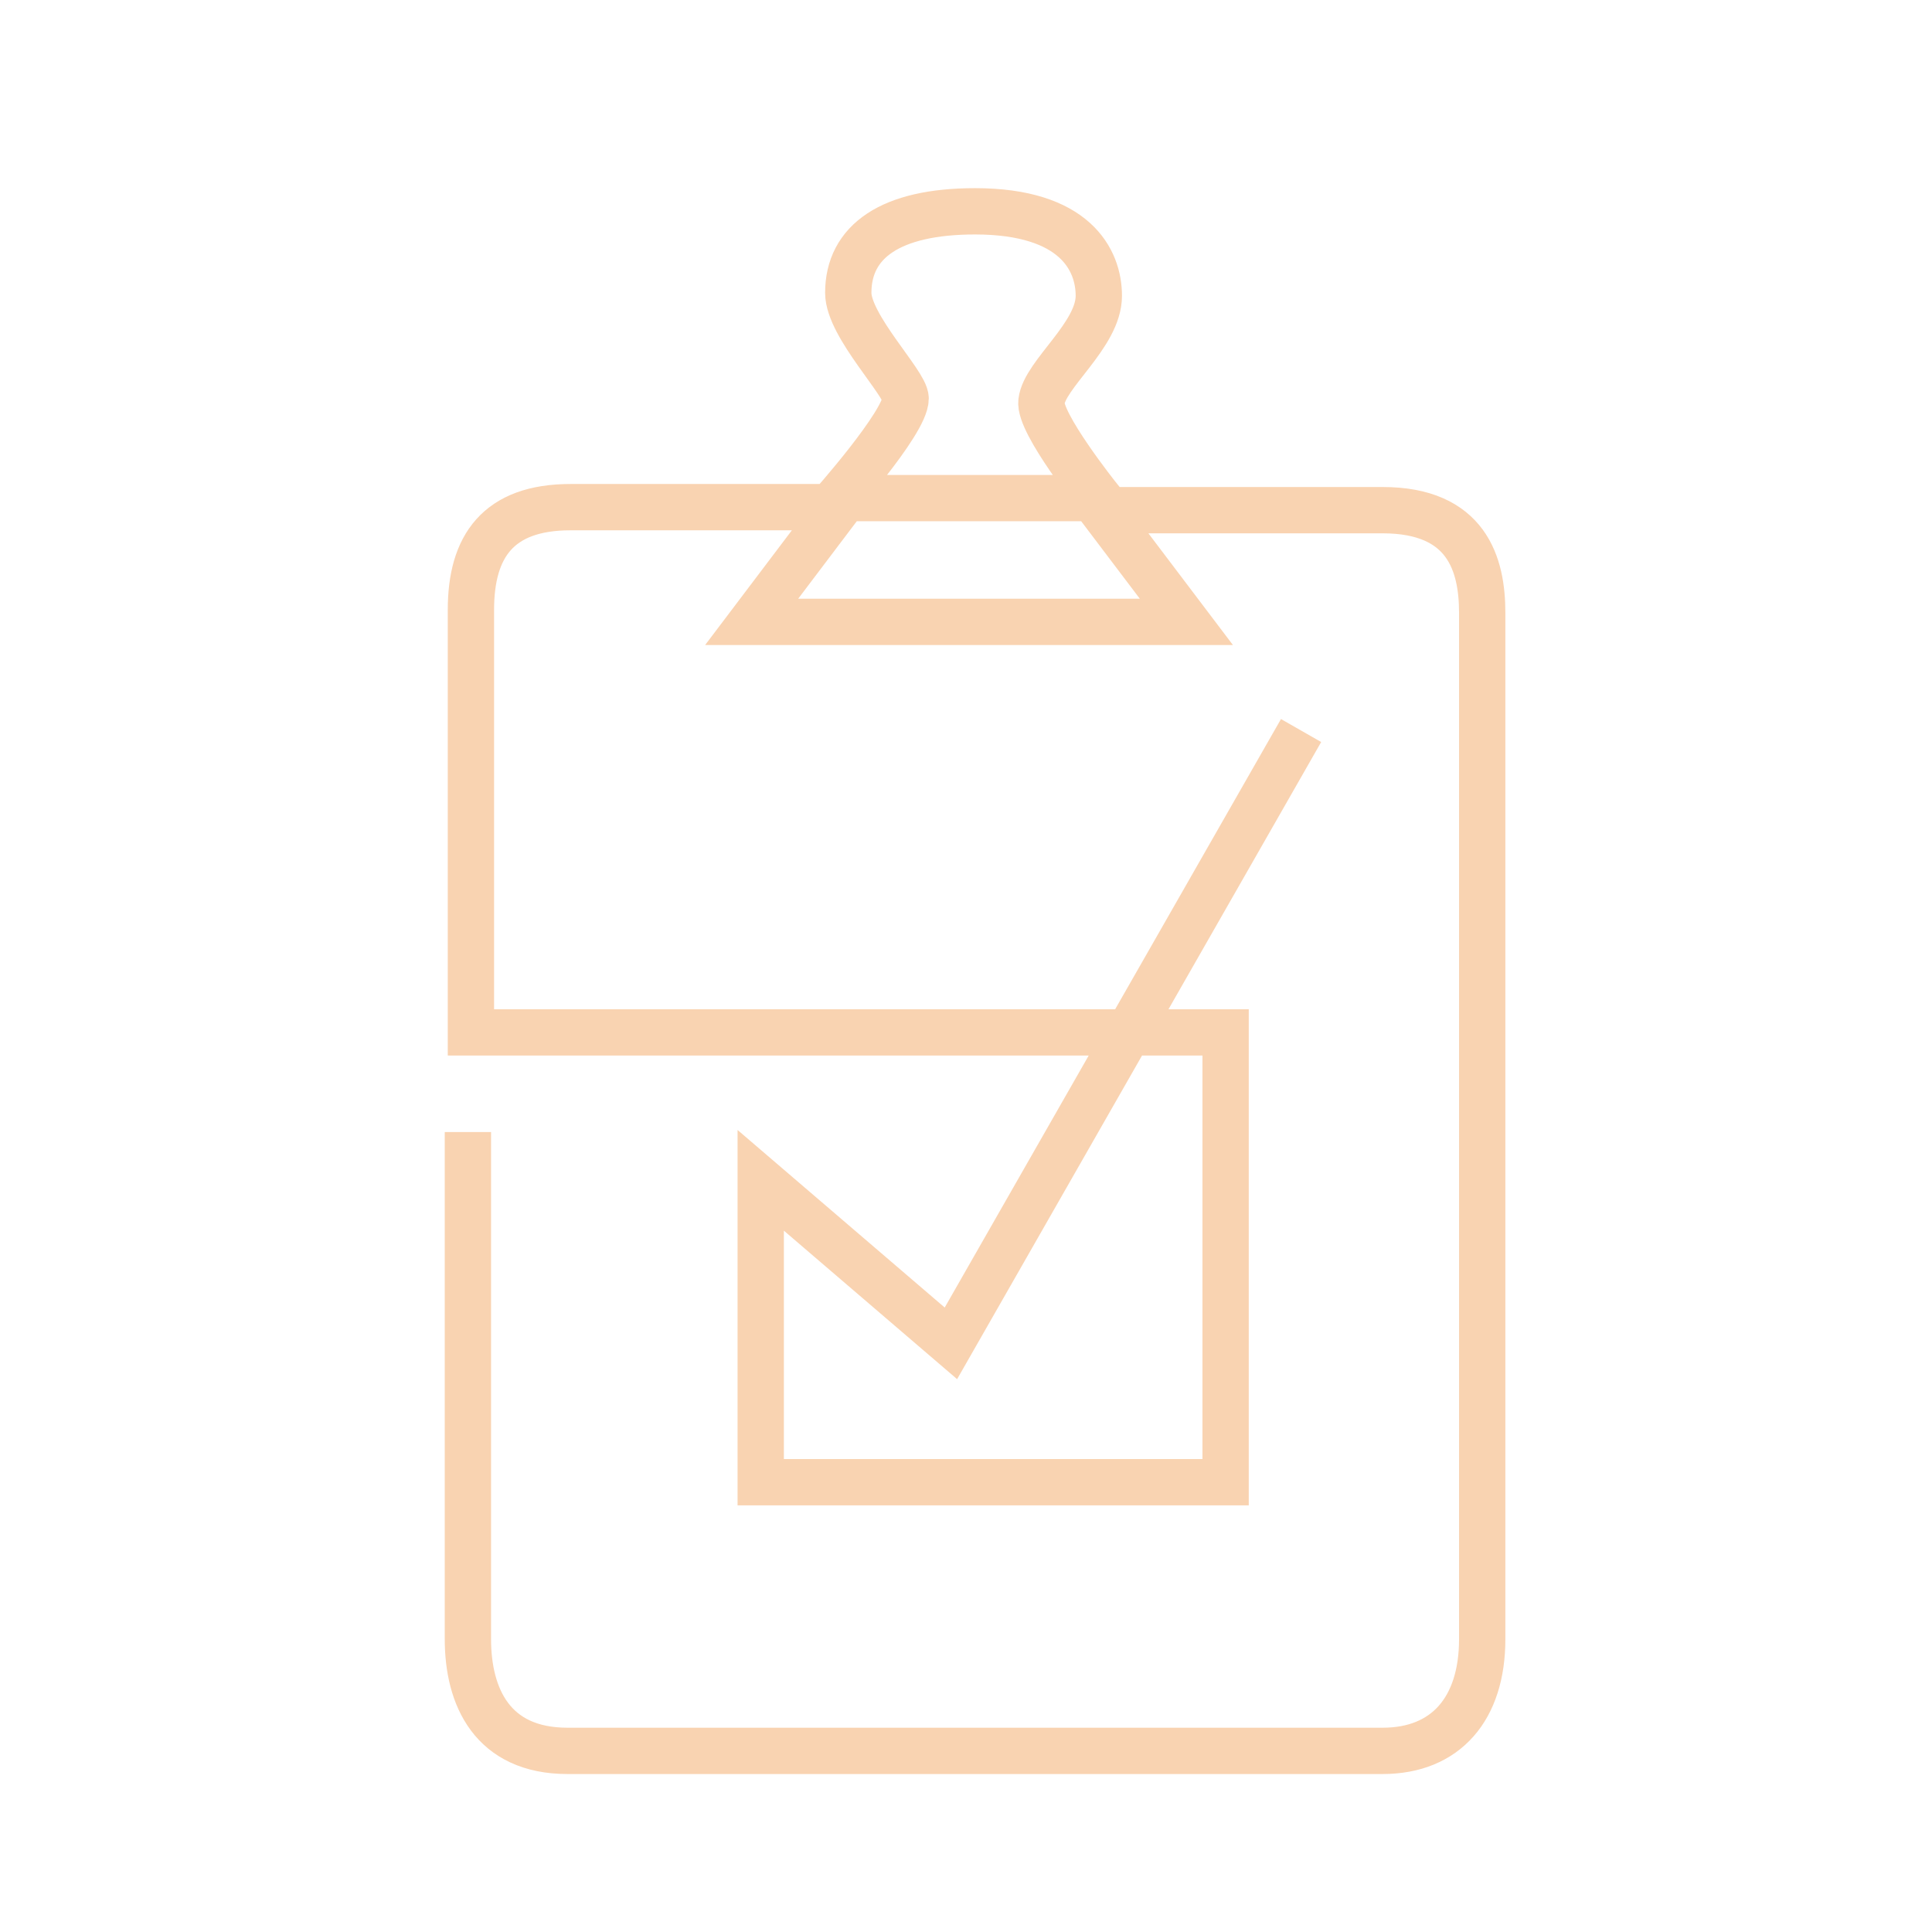 <svg width="64" height="64" viewBox="0 0 64 64" fill="none" xmlns="http://www.w3.org/2000/svg">
<path d="M43.1 24.2L31.5 44.5L25.2 39.1V49.1H40.6V34.2H15.6V20.2C15.6 18.1 16.5 16.8 18.9 16.8H27.5C27.5 16.8 30 14 30 13.2C30 12.7 28.1 10.8 28.1 9.7C28.1 8 29.5 7 32.3 7C35.6 7 36.4 8.6 36.4 9.8C36.4 11.1 34.6 12.4 34.5 13.3C34.4 14 36.4 16.5 36.4 16.5H28L24.9 20.6H39.3L36.5 16.9H45.8C48.6 16.9 49.1 18.7 49.1 20.3C49.1 21.9 49.1 51.9 49.1 54.3C49.1 56.6 47.9 58 45.8 58H18.8C16.3 58 15.5 56.2 15.5 54.3V37.5" stroke="#F9D3B1" stroke-width="1.534" stroke-miterlimit="10"/>
</svg>
